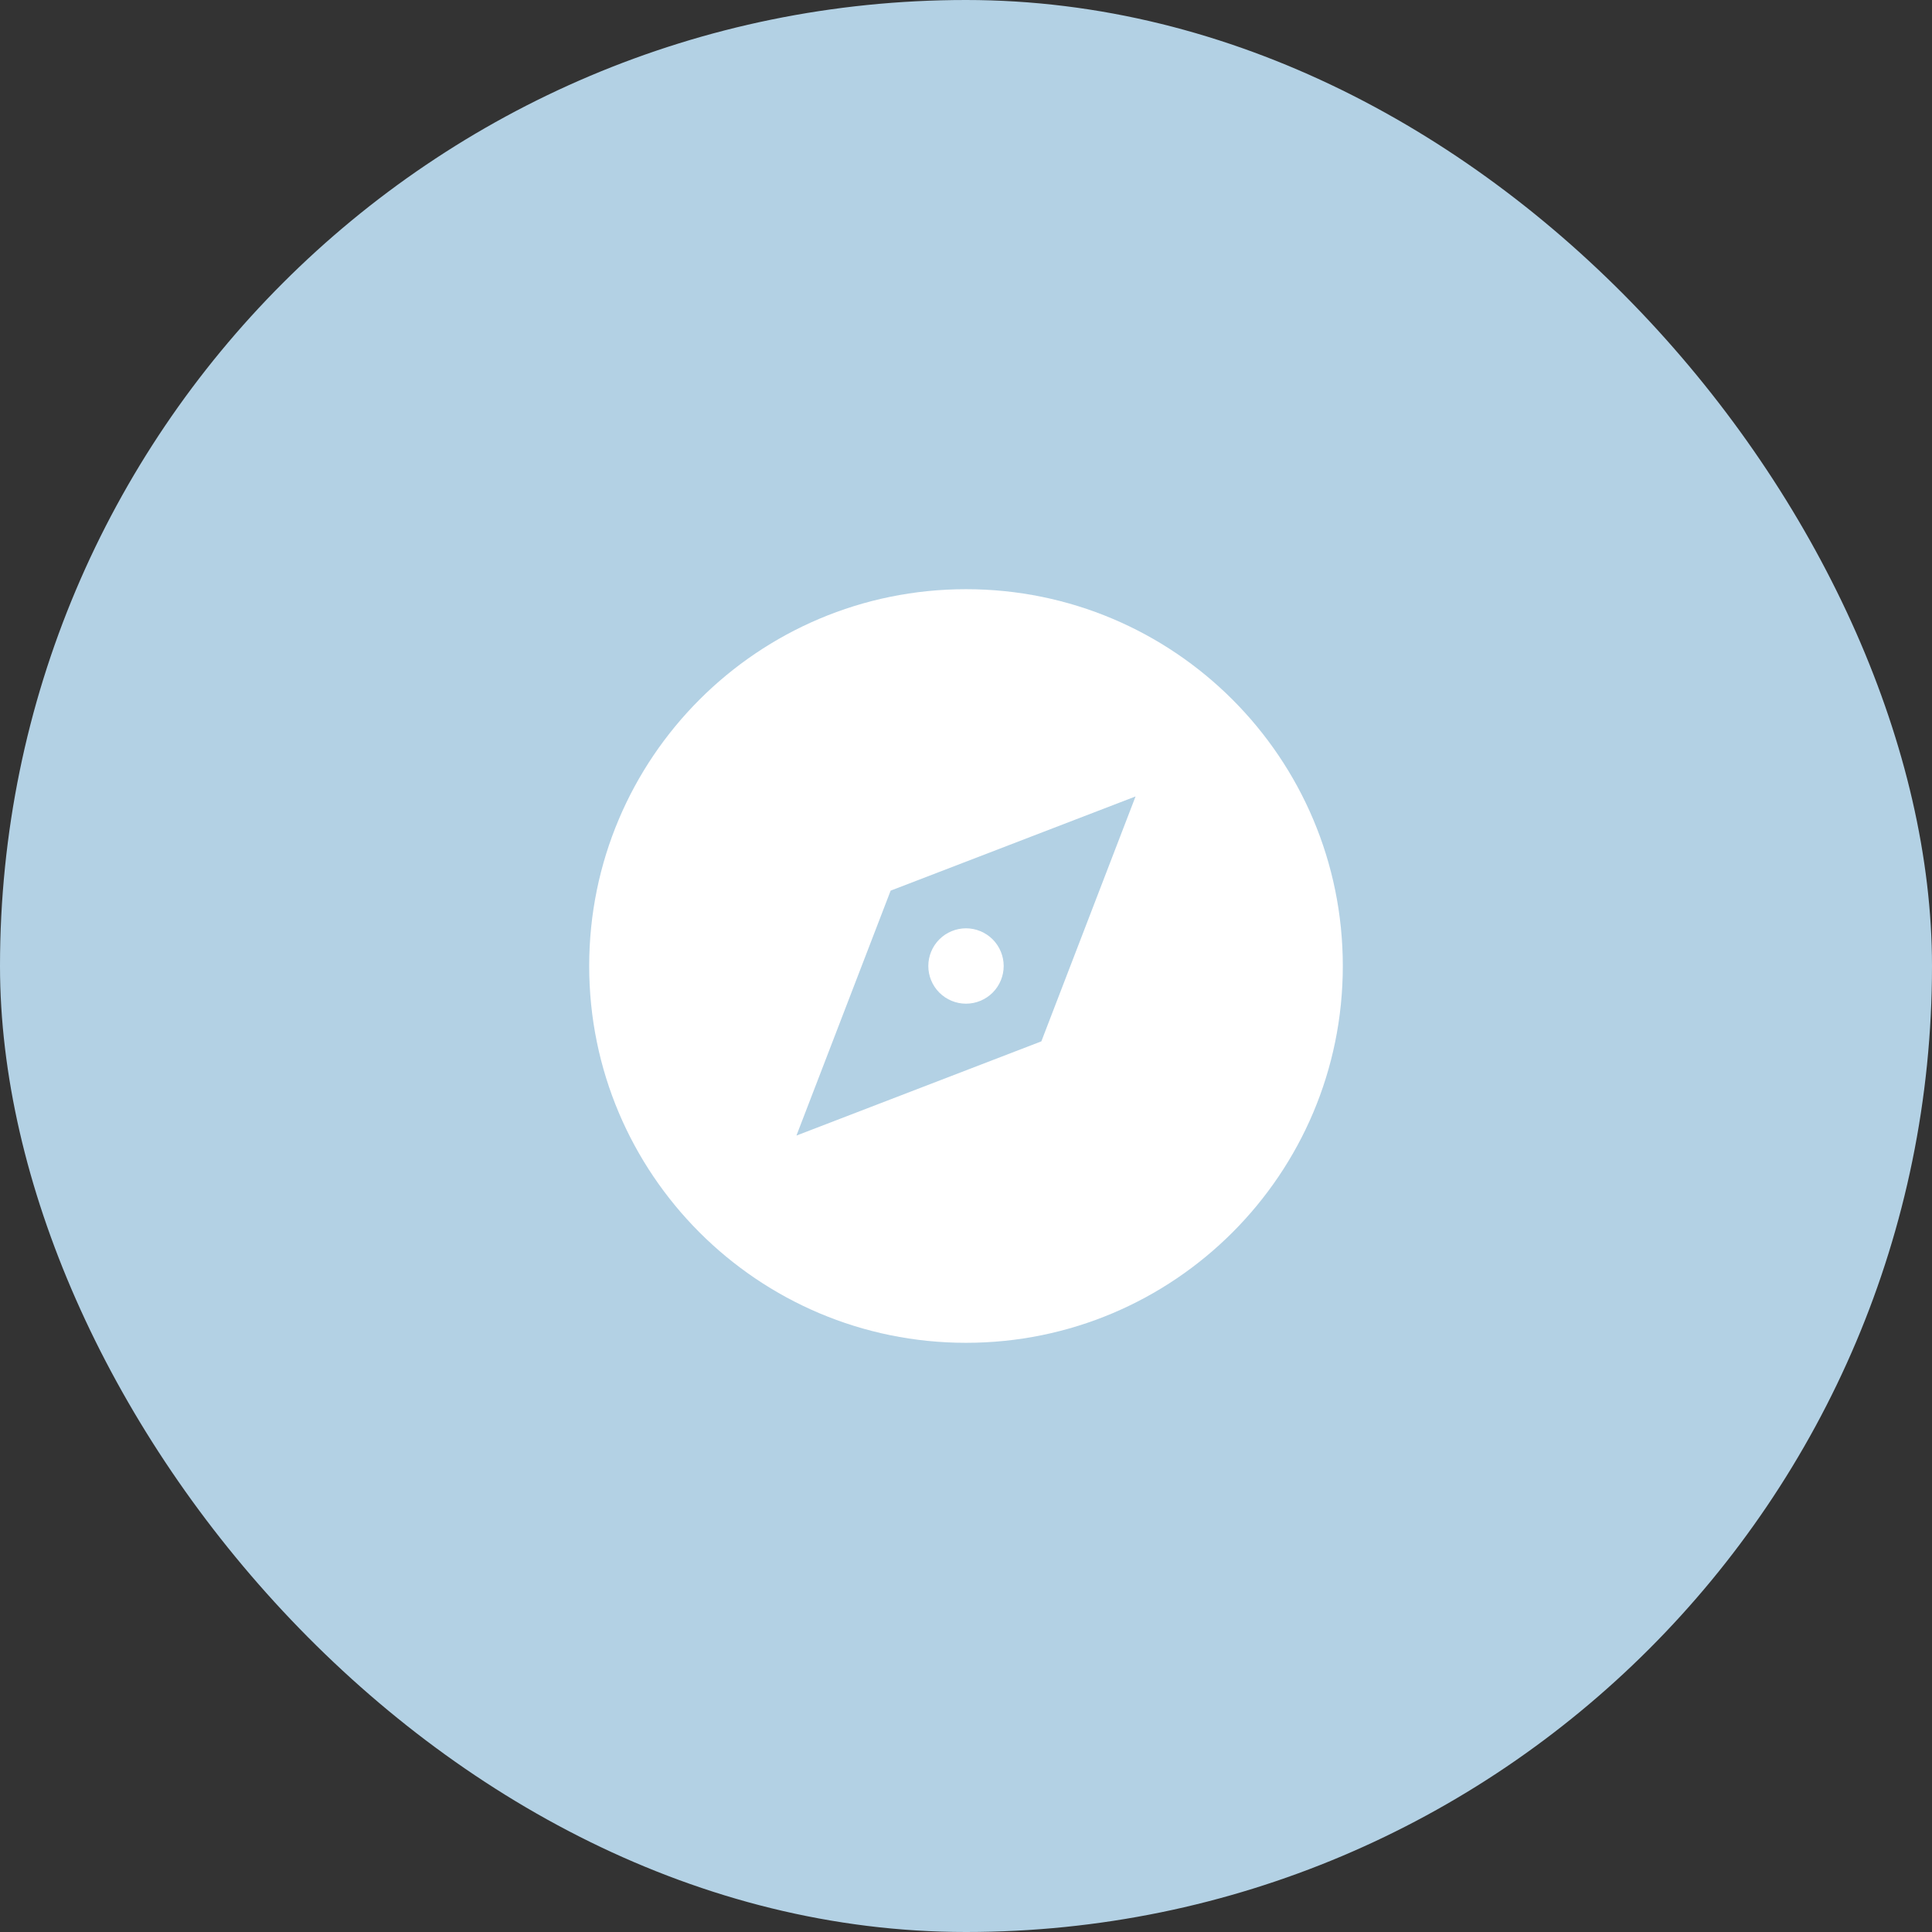 <svg width="188" height="188" viewBox="0 0 188 188" fill="none" xmlns="http://www.w3.org/2000/svg">
<rect x="0" y="0" width="188" height="188" fill="#333333" stroke="none"/>
<rect width="188" height="188" rx="94" fill="#B3D1E4"/>
<g clip-path="url(#clip0_79_791)">
<path d="M94 130.667C73.749 130.667 57.333 114.251 57.333 94C57.333 73.749 73.749 57.333 94 57.333C114.251 57.333 130.667 73.749 130.667 94C130.667 114.251 114.251 130.667 94 130.667ZM110.5 77.5L86.667 86.667L77.5 110.5L101.333 101.333L110.5 77.5ZM94 97.667C93.028 97.667 92.095 97.28 91.407 96.593C90.72 95.905 90.333 94.972 90.333 94C90.333 93.028 90.72 92.095 91.407 91.407C92.095 90.72 93.028 90.333 94 90.333C94.972 90.333 95.905 90.72 96.593 91.407C97.28 92.095 97.667 93.028 97.667 94C97.667 94.972 97.28 95.905 96.593 96.593C95.905 97.28 94.972 97.667 94 97.667Z" fill="white"/>
</g>
<defs>
<clipPath id="clip0_79_791">
<rect width="88" height="88" fill="white" transform="translate(50 50)"/>
</clipPath>
</defs>
</svg>
